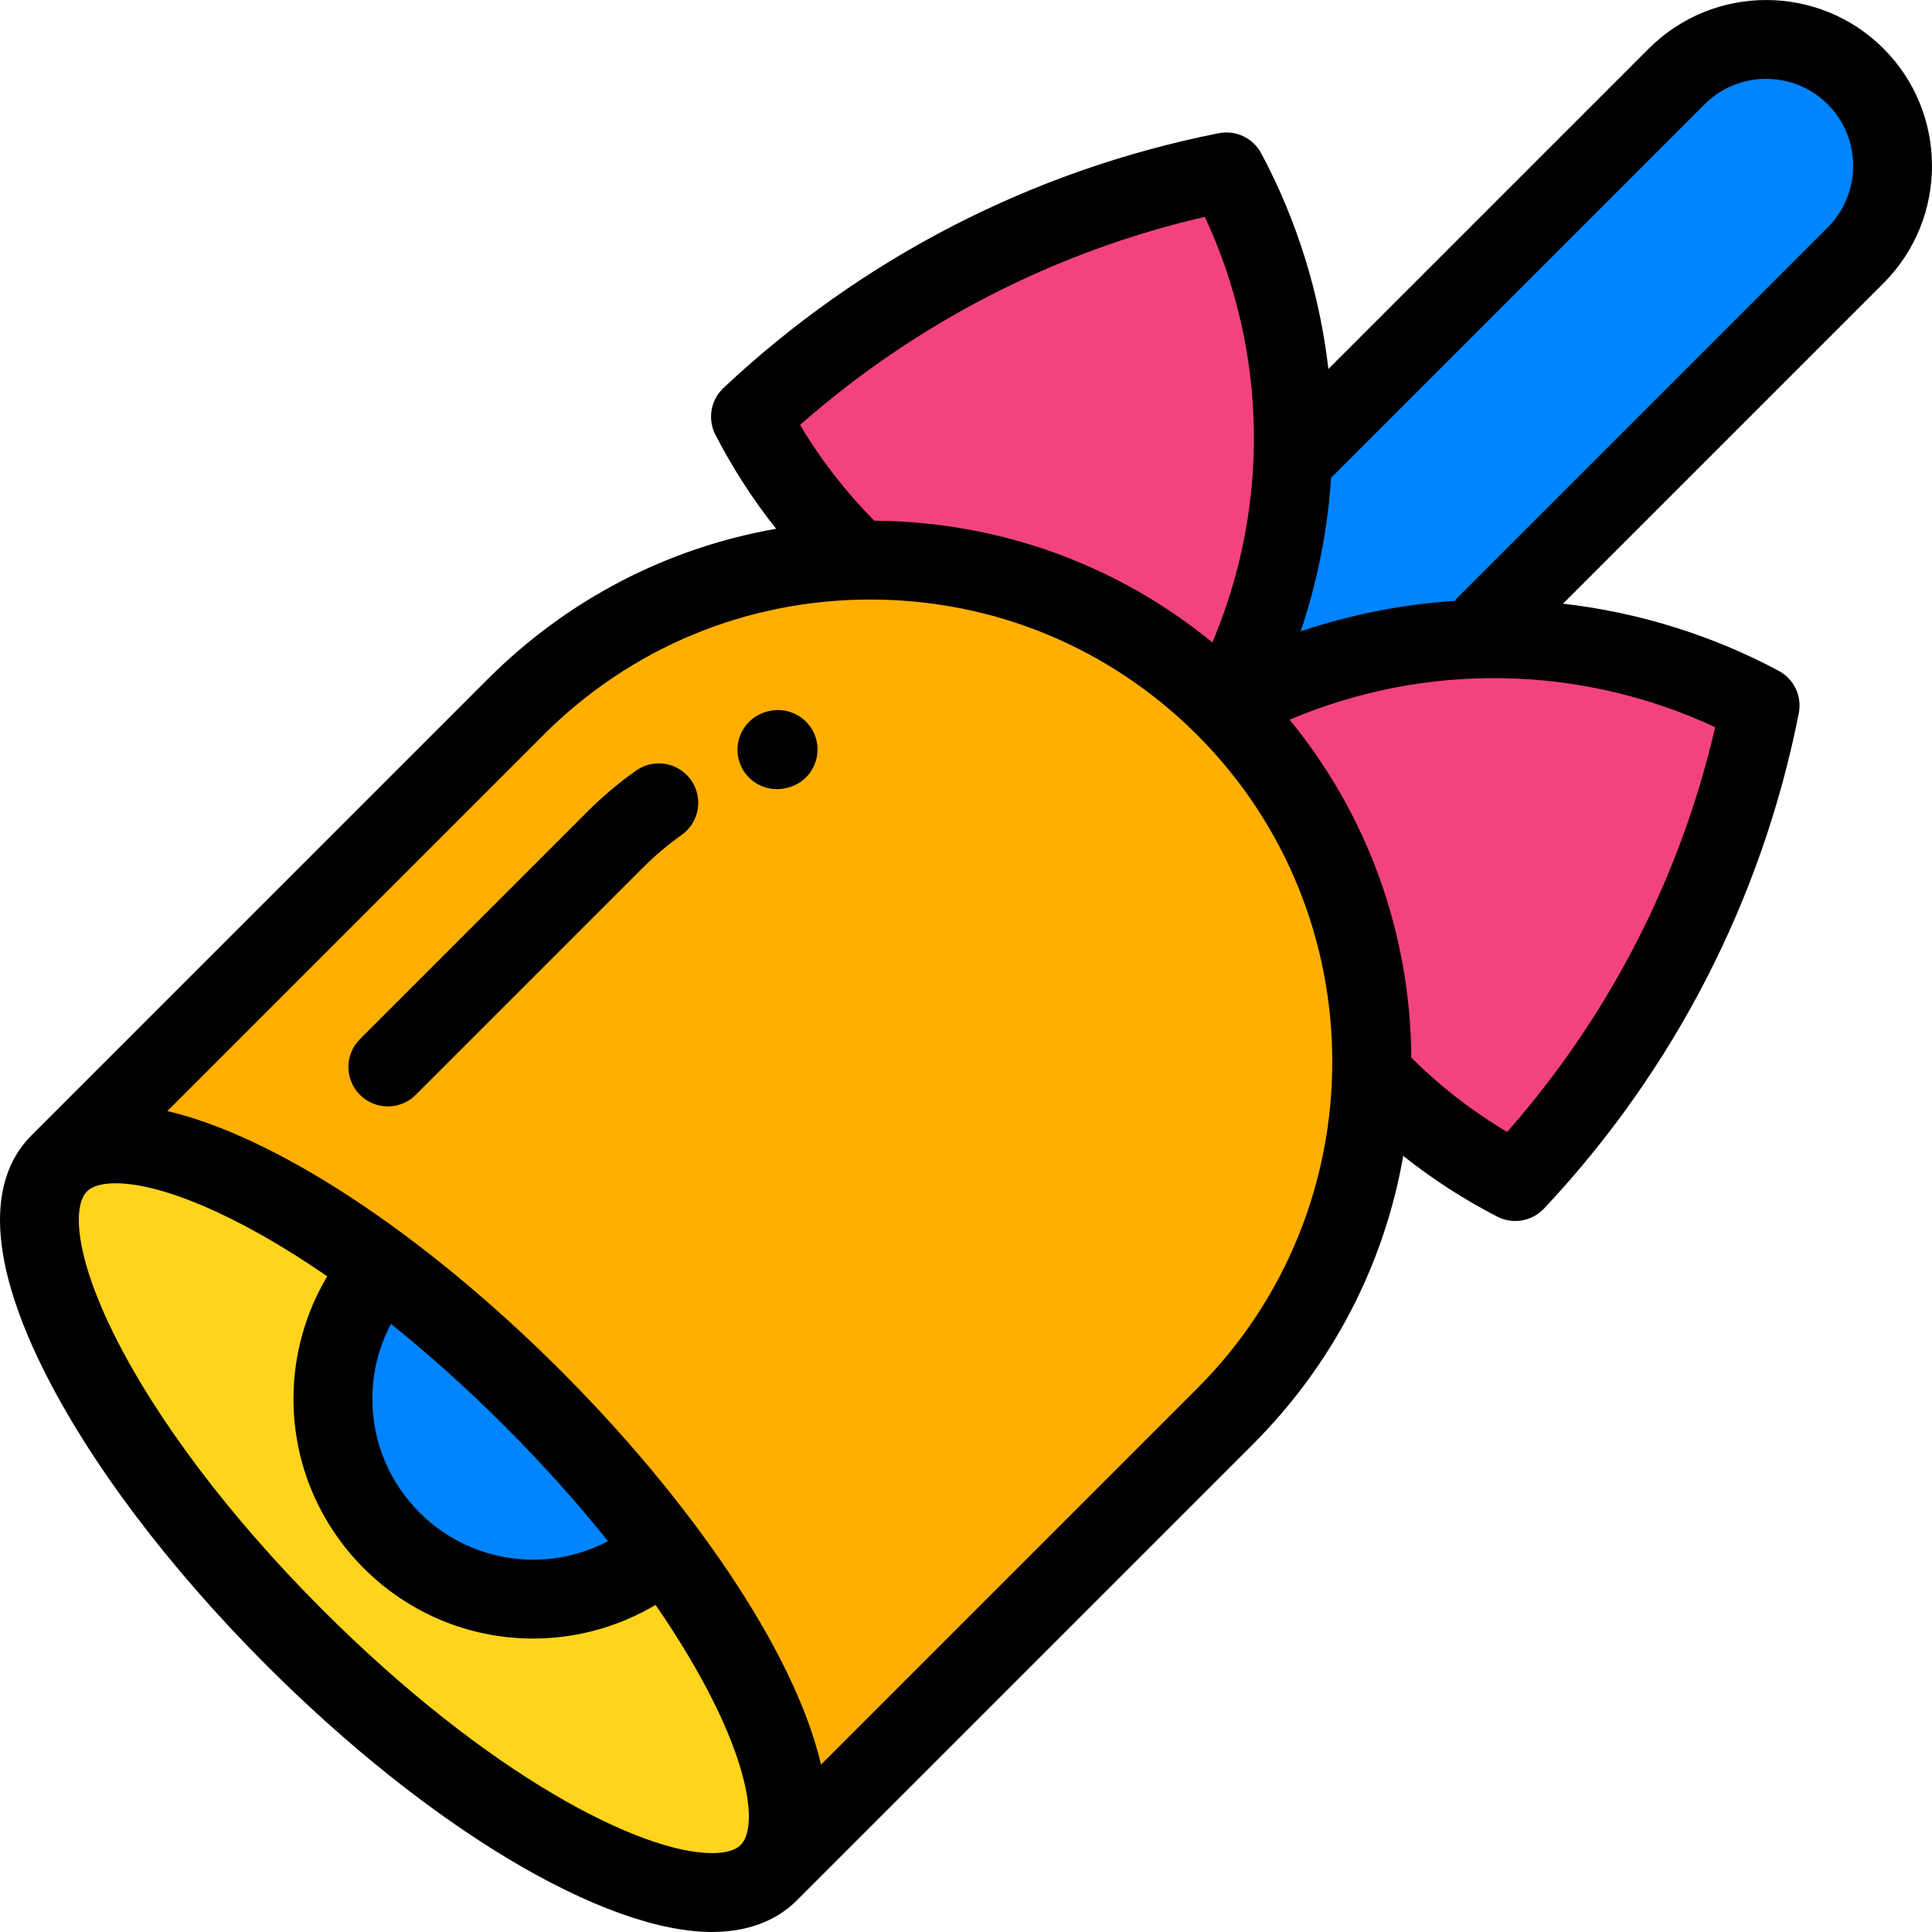 <?xml version="1.0" encoding="iso-8859-1"?>
<!-- Generator: Adobe Illustrator 19.0.0, SVG Export Plug-In . SVG Version: 6.00 Build 0)  -->
<svg version="1.1" id="Layer_1" xmlns="http://www.w3.org/2000/svg" xmlns:xlink="http://www.w3.org/1999/xlink" x="0px" y="0px"
	 viewBox="0 0 512 512" style="enable-background:new 0 0 512 512;" xml:space="preserve">
<path style="fill:#0084FF;" d="M300.936,163.66L444.344,20.254c13.092-13.092,34.318-13.091,47.409,0l0,0
	c13.092,13.092,13.092,34.317,0,47.409L348.345,211.07L300.936,163.66z"/>
<path style="fill:#F3437F;" d="M227.45,148.47c35.077-0.838,70.422,12.127,97.189,38.897h0.002
	c23.89-44.083,24.015-97.628,0.379-141.813c-45.875,9.068-89.756,30.694-126.137,64.879c6.562,12.75,15.175,24.717,25.858,35.4
	C225.635,146.727,226.539,147.604,227.45,148.47z"/>
<path style="fill:#FFAF00;" d="M15.669,308.339l120.973-120.971c51.914-51.915,136.084-51.915,187.998,0l0,0
	c51.914,51.914,51.914,136.084,0,187.998L203.668,496.337"/>
<ellipse transform="matrix(0.707 -0.707 0.707 0.707 -252.376 195.393)" style="fill:#FFD41D;" cx="109.672" cy="402.341" rx="44.726" ry="132.932"/>
<path style="fill:#0084FF;" d="M141.296,370.711c-13.303-13.304-26.89-25.026-40.036-34.818
	c-8.114,9.322-13.037,21.491-13.037,34.818c0,29.312,23.761,53.073,53.073,53.073c13.328,0,25.497-4.924,34.818-13.037
	C166.321,397.602,154.598,384.015,141.296,370.711z"/>
<path style="fill:#F3437F;" d="M363.537,284.556c0.864,0.911,1.743,1.814,2.636,2.708c10.683,10.683,22.65,19.296,35.4,25.858
	c34.185-36.381,55.812-80.263,64.879-126.137c-44.185-23.636-97.73-23.51-141.813,0.379v0.002
	C351.41,214.136,364.375,249.48,363.537,284.556z"/>
<path d="M205.88,209.135c-4.75,0-9.047-3.26-10.169-8.086c-1.307-5.621,2.191-11.237,7.812-12.543l0.319-0.073
	c5.623-1.286,11.261,2.221,12.549,7.846c1.287,5.625-2.195,11.221-7.82,12.511l-0.316,0.072
	C207.46,209.046,206.664,209.135,205.88,209.135z"/>
<path d="M102.779,293.208c-2.674,0-5.349-1.02-7.389-3.061c-4.08-4.08-4.08-10.697,0-14.777l60.213-60.213
	c4.006-4.006,8.362-7.685,12.949-10.935c4.708-3.337,11.231-2.225,14.567,2.484c3.336,4.708,2.225,11.23-2.483,14.567
	c-3.628,2.572-7.078,5.486-10.255,8.662l-60.213,60.213C108.128,292.188,105.453,293.208,102.779,293.208z"/>
<path d="M499.141,12.865c-17.145-17.144-45.041-17.144-62.187,0l-84.92,84.919c-2.303-19.984-8.333-39.458-17.802-57.159
	c-2.167-4.054-6.728-6.209-11.24-5.323c-49.221,9.729-94.613,33.076-131.265,67.516c-3.398,3.193-4.27,8.251-2.136,12.396
	c4.541,8.822,9.929,17.157,16.093,24.921c-28.804,5.027-55.328,18.739-76.432,39.843L8.281,300.95
	c-8.399,8.399-14.661,25.961,3.197,61.932c12.271,24.715,33.287,52.584,59.175,78.473c42.91,42.91,89.241,70.638,118.036,70.638
	c11.654,0,18.597-4.495,22.367-8.265l120.971-120.972c21.103-21.104,34.815-47.628,39.842-76.433
	c7.765,6.164,16.099,11.554,24.922,16.094c1.516,0.781,3.155,1.158,4.777,1.158c2.817,0,5.594-1.139,7.618-3.294
	c34.44-36.651,57.787-82.043,67.516-131.266c0.891-4.51-1.27-9.073-5.323-11.24c-17.701-9.47-37.177-15.497-57.162-17.8
	l84.921-84.921C516.286,57.906,516.286,30.01,499.141,12.865z M319.297,57.465c16.657,35.779,17.303,76.629,1.986,112.785
	c-25.259-20.682-56.545-32.02-89.588-32.255c-7.602-7.674-14.2-16.184-19.67-25.391C242.732,85.578,279.532,66.663,319.297,57.465z
	 M196.28,488.949c-1.772,1.772-5.105,2.145-7.59,2.145c-18.659-0.001-58.932-20.19-103.258-64.518
	c-24.329-24.328-43.945-50.249-55.235-72.989c-10.312-20.772-11.016-33.983-7.138-37.859c1.771-1.772,5.105-2.144,7.589-2.144
	c11.668,0,31.789,7.896,56.068,24.651c-5.816,9.767-8.942,20.977-8.942,32.477c0,35.025,28.496,63.522,63.522,63.522
	c11.484,0,22.679-3.116,32.435-8.916c6.113,8.857,11.315,17.525,15.41,25.772C199.454,471.86,200.157,485.071,196.28,488.949z
	 M103.6,350.845c9.729,7.795,19.903,16.852,30.307,27.255c9.951,9.951,19.095,20.167,27.222,30.324
	c-6.075,3.201-12.873,4.911-19.832,4.911c-23.503,0-42.624-19.121-42.624-42.624C98.672,363.741,100.389,356.929,103.6,350.845z
	 M317.251,367.976l-99.669,99.669c-7.093-30.467-35.123-70.545-68.899-104.322c-36.637-36.638-75.759-62.189-104.338-68.882
	l99.685-99.684c23.134-23.135,53.893-35.876,86.61-35.876s63.476,12.741,86.61,35.876
	C365.009,242.512,365.009,320.219,317.251,367.976z M454.542,192.71c-9.197,39.766-28.111,76.565-55.138,107.272
	c-9.208-5.471-17.719-12.07-25.392-19.671c-0.237-33.043-11.574-64.331-32.255-89.588
	C377.911,175.405,418.763,176.053,454.542,192.71z M484.364,60.274l-98.043,98.044c-0.295,0.295-0.562,0.606-0.814,0.926
	c-13.912,0.907-27.652,3.644-40.814,8.071c4.426-13.162,7.163-26.9,8.071-40.814c0.32-0.252,0.63-0.519,0.926-0.814l98.044-98.043
	c8.996-8.996,23.635-8.996,32.631,0C493.361,36.639,493.361,51.277,484.364,60.274z"/>
<g>
</g>
<g>
</g>
<g>
</g>
<g>
</g>
<g>
</g>
<g>
</g>
<g>
</g>
<g>
</g>
<g>
</g>
<g>
</g>
<g>
</g>
<g>
</g>
<g>
</g>
<g>
</g>
<g>
</g>
</svg>
